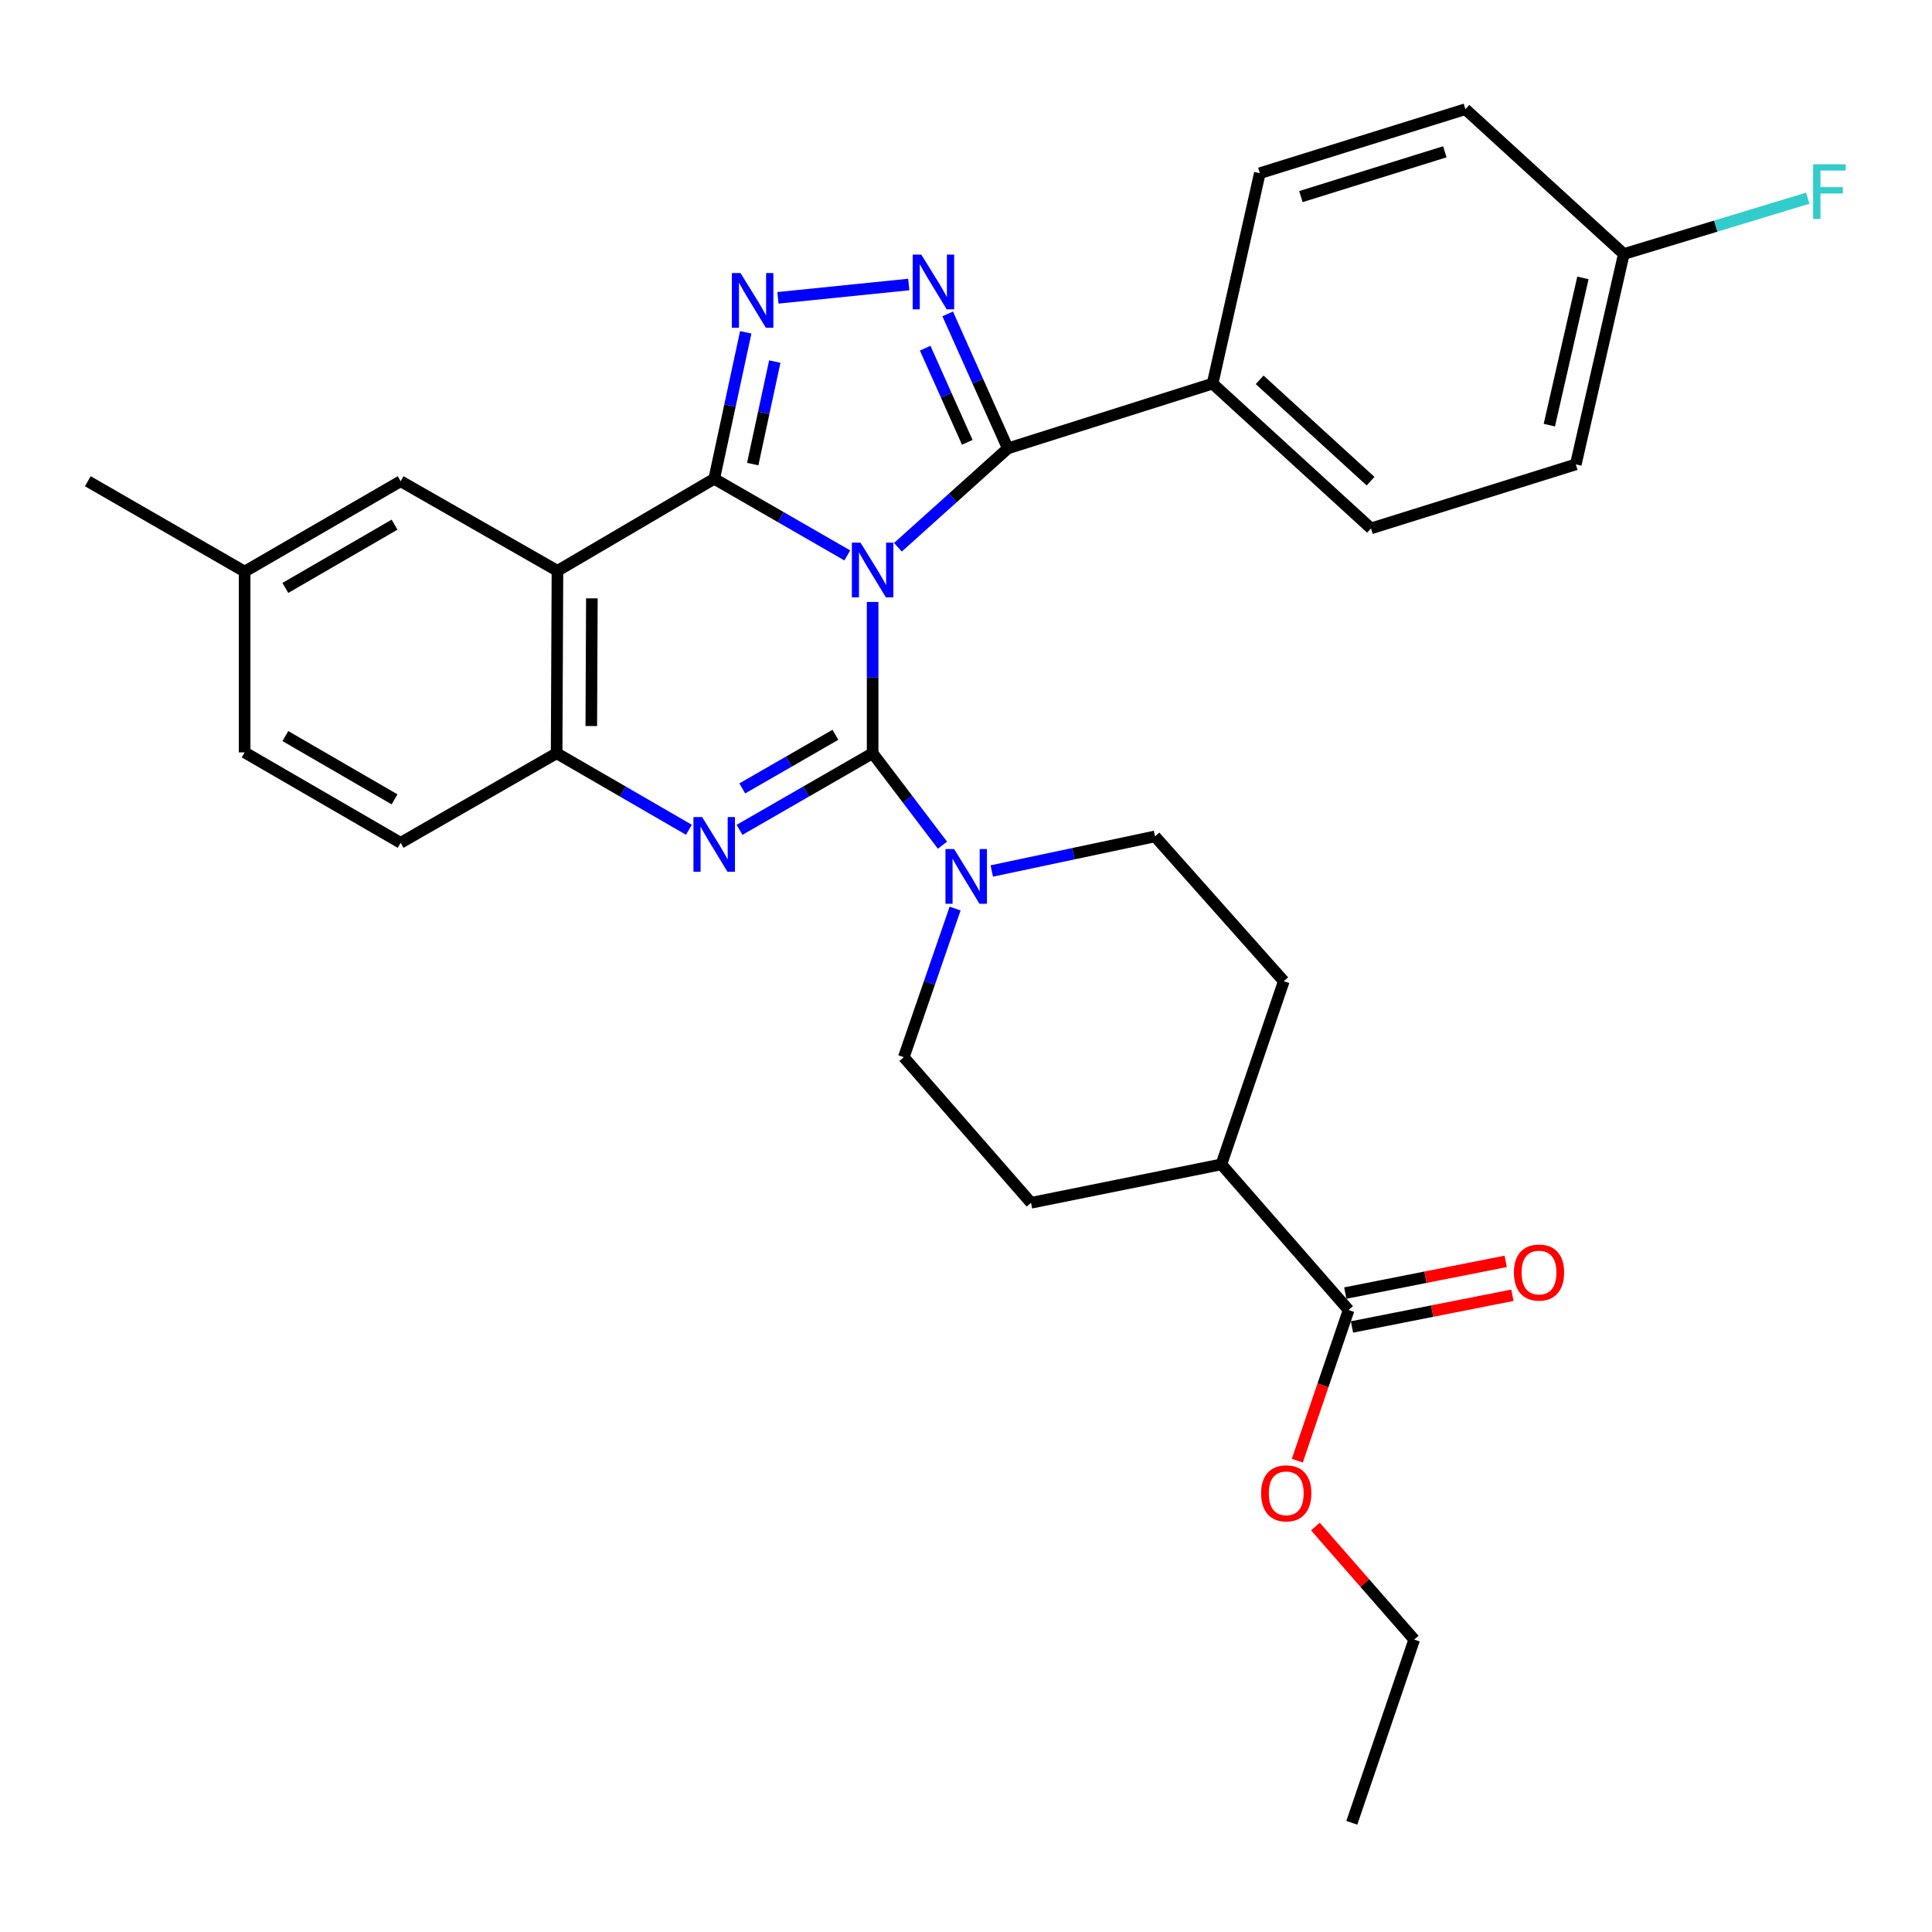 <?xml version='1.0' encoding='iso-8859-1'?>
<svg version='1.1' baseProfile='full'
              xmlns='http://www.w3.org/2000/svg'
                      xmlns:rdkit='http://www.rdkit.org/xml'
                      xmlns:xlink='http://www.w3.org/1999/xlink'
                  xml:space='preserve'
width='1000px' height='1000px' viewBox='0 0 1000 1000'>
<!-- END OF HEADER -->
<rect style='opacity:1.0;fill:#FFFFFF;stroke:none' width='1000' height='1000' x='0' y='0'> </rect>
<path class='bond-0' d='M 451.669,311.566 L 451.669,350.72' style='fill:none;fill-rule:evenodd;stroke:#0000FF;stroke-width:6px;stroke-linecap:butt;stroke-linejoin:miter;stroke-opacity:1' />
<path class='bond-0' d='M 451.669,350.72 L 451.669,389.873' style='fill:none;fill-rule:evenodd;stroke:#000000;stroke-width:6px;stroke-linecap:butt;stroke-linejoin:miter;stroke-opacity:1' />
<path class='bond-1' d='M 438.564,287.488 L 404.12,267.654' style='fill:none;fill-rule:evenodd;stroke:#0000FF;stroke-width:6px;stroke-linecap:butt;stroke-linejoin:miter;stroke-opacity:1' />
<path class='bond-1' d='M 404.12,267.654 L 369.675,247.819' style='fill:none;fill-rule:evenodd;stroke:#000000;stroke-width:6px;stroke-linecap:butt;stroke-linejoin:miter;stroke-opacity:1' />
<path class='bond-3' d='M 464.762,283.26 L 493.208,257.677' style='fill:none;fill-rule:evenodd;stroke:#0000FF;stroke-width:6px;stroke-linecap:butt;stroke-linejoin:miter;stroke-opacity:1' />
<path class='bond-3' d='M 493.208,257.677 L 521.653,232.094' style='fill:none;fill-rule:evenodd;stroke:#000000;stroke-width:6px;stroke-linecap:butt;stroke-linejoin:miter;stroke-opacity:1' />
<path class='bond-2' d='M 451.669,389.873 L 417.225,409.7' style='fill:none;fill-rule:evenodd;stroke:#000000;stroke-width:6px;stroke-linecap:butt;stroke-linejoin:miter;stroke-opacity:1' />
<path class='bond-2' d='M 417.225,409.7 L 382.781,429.526' style='fill:none;fill-rule:evenodd;stroke:#0000FF;stroke-width:6px;stroke-linecap:butt;stroke-linejoin:miter;stroke-opacity:1' />
<path class='bond-2' d='M 432.416,380.324 L 408.305,394.203' style='fill:none;fill-rule:evenodd;stroke:#000000;stroke-width:6px;stroke-linecap:butt;stroke-linejoin:miter;stroke-opacity:1' />
<path class='bond-2' d='M 408.305,394.203 L 384.194,408.081' style='fill:none;fill-rule:evenodd;stroke:#0000FF;stroke-width:6px;stroke-linecap:butt;stroke-linejoin:miter;stroke-opacity:1' />
<path class='bond-7' d='M 451.669,389.873 L 469.749,413.67' style='fill:none;fill-rule:evenodd;stroke:#000000;stroke-width:6px;stroke-linecap:butt;stroke-linejoin:miter;stroke-opacity:1' />
<path class='bond-7' d='M 469.749,413.67 L 487.828,437.467' style='fill:none;fill-rule:evenodd;stroke:#0000FF;stroke-width:6px;stroke-linecap:butt;stroke-linejoin:miter;stroke-opacity:1' />
<path class='bond-4' d='M 369.675,247.819 L 377.836,209.917' style='fill:none;fill-rule:evenodd;stroke:#000000;stroke-width:6px;stroke-linecap:butt;stroke-linejoin:miter;stroke-opacity:1' />
<path class='bond-4' d='M 377.836,209.917 L 385.996,172.015' style='fill:none;fill-rule:evenodd;stroke:#0000FF;stroke-width:6px;stroke-linecap:butt;stroke-linejoin:miter;stroke-opacity:1' />
<path class='bond-4' d='M 389.604,240.212 L 395.316,213.681' style='fill:none;fill-rule:evenodd;stroke:#000000;stroke-width:6px;stroke-linecap:butt;stroke-linejoin:miter;stroke-opacity:1' />
<path class='bond-4' d='M 395.316,213.681 L 401.028,187.149' style='fill:none;fill-rule:evenodd;stroke:#0000FF;stroke-width:6px;stroke-linecap:butt;stroke-linejoin:miter;stroke-opacity:1' />
<path class='bond-5' d='M 369.675,247.819 L 288.536,295.462' style='fill:none;fill-rule:evenodd;stroke:#000000;stroke-width:6px;stroke-linecap:butt;stroke-linejoin:miter;stroke-opacity:1' />
<path class='bond-32' d='M 356.579,429.492 L 322.344,409.682' style='fill:none;fill-rule:evenodd;stroke:#0000FF;stroke-width:6px;stroke-linecap:butt;stroke-linejoin:miter;stroke-opacity:1' />
<path class='bond-32' d='M 322.344,409.682 L 288.109,389.873' style='fill:none;fill-rule:evenodd;stroke:#000000;stroke-width:6px;stroke-linecap:butt;stroke-linejoin:miter;stroke-opacity:1' />
<path class='bond-6' d='M 521.653,232.094 L 506.09,197.285' style='fill:none;fill-rule:evenodd;stroke:#000000;stroke-width:6px;stroke-linecap:butt;stroke-linejoin:miter;stroke-opacity:1' />
<path class='bond-6' d='M 506.09,197.285 L 490.526,162.477' style='fill:none;fill-rule:evenodd;stroke:#0000FF;stroke-width:6px;stroke-linecap:butt;stroke-linejoin:miter;stroke-opacity:1' />
<path class='bond-6' d='M 500.661,228.95 L 489.766,204.584' style='fill:none;fill-rule:evenodd;stroke:#000000;stroke-width:6px;stroke-linecap:butt;stroke-linejoin:miter;stroke-opacity:1' />
<path class='bond-6' d='M 489.766,204.584 L 478.871,180.218' style='fill:none;fill-rule:evenodd;stroke:#0000FF;stroke-width:6px;stroke-linecap:butt;stroke-linejoin:miter;stroke-opacity:1' />
<path class='bond-10' d='M 521.653,232.094 L 627.638,198.557' style='fill:none;fill-rule:evenodd;stroke:#000000;stroke-width:6px;stroke-linecap:butt;stroke-linejoin:miter;stroke-opacity:1' />
<path class='bond-31' d='M 402.645,154.16 L 470.377,147.258' style='fill:none;fill-rule:evenodd;stroke:#0000FF;stroke-width:6px;stroke-linecap:butt;stroke-linejoin:miter;stroke-opacity:1' />
<path class='bond-8' d='M 288.536,295.462 L 288.109,389.873' style='fill:none;fill-rule:evenodd;stroke:#000000;stroke-width:6px;stroke-linecap:butt;stroke-linejoin:miter;stroke-opacity:1' />
<path class='bond-8' d='M 306.352,309.705 L 306.053,375.793' style='fill:none;fill-rule:evenodd;stroke:#000000;stroke-width:6px;stroke-linecap:butt;stroke-linejoin:miter;stroke-opacity:1' />
<path class='bond-11' d='M 288.536,295.462 L 207.366,249.081' style='fill:none;fill-rule:evenodd;stroke:#000000;stroke-width:6px;stroke-linecap:butt;stroke-linejoin:miter;stroke-opacity:1' />
<path class='bond-12' d='M 494.364,470.263 L 481.083,508.73' style='fill:none;fill-rule:evenodd;stroke:#0000FF;stroke-width:6px;stroke-linecap:butt;stroke-linejoin:miter;stroke-opacity:1' />
<path class='bond-12' d='M 481.083,508.73 L 467.802,547.196' style='fill:none;fill-rule:evenodd;stroke:#000000;stroke-width:6px;stroke-linecap:butt;stroke-linejoin:miter;stroke-opacity:1' />
<path class='bond-13' d='M 513.344,450.824 L 555.585,441.876' style='fill:none;fill-rule:evenodd;stroke:#0000FF;stroke-width:6px;stroke-linecap:butt;stroke-linejoin:miter;stroke-opacity:1' />
<path class='bond-13' d='M 555.585,441.876 L 597.826,432.927' style='fill:none;fill-rule:evenodd;stroke:#000000;stroke-width:6px;stroke-linecap:butt;stroke-linejoin:miter;stroke-opacity:1' />
<path class='bond-15' d='M 288.109,389.873 L 207.366,436.235' style='fill:none;fill-rule:evenodd;stroke:#000000;stroke-width:6px;stroke-linecap:butt;stroke-linejoin:miter;stroke-opacity:1' />
<path class='bond-9' d='M 698.049,678.064 L 632.187,602.676' style='fill:none;fill-rule:evenodd;stroke:#000000;stroke-width:6px;stroke-linecap:butt;stroke-linejoin:miter;stroke-opacity:1' />
<path class='bond-16' d='M 699.782,686.835 L 741.299,678.628' style='fill:none;fill-rule:evenodd;stroke:#000000;stroke-width:6px;stroke-linecap:butt;stroke-linejoin:miter;stroke-opacity:1' />
<path class='bond-16' d='M 741.299,678.628 L 782.815,670.421' style='fill:none;fill-rule:evenodd;stroke:#FF0000;stroke-width:6px;stroke-linecap:butt;stroke-linejoin:miter;stroke-opacity:1' />
<path class='bond-16' d='M 696.315,669.293 L 737.831,661.086' style='fill:none;fill-rule:evenodd;stroke:#000000;stroke-width:6px;stroke-linecap:butt;stroke-linejoin:miter;stroke-opacity:1' />
<path class='bond-16' d='M 737.831,661.086 L 779.347,652.879' style='fill:none;fill-rule:evenodd;stroke:#FF0000;stroke-width:6px;stroke-linecap:butt;stroke-linejoin:miter;stroke-opacity:1' />
<path class='bond-23' d='M 698.049,678.064 L 684.767,717.052' style='fill:none;fill-rule:evenodd;stroke:#000000;stroke-width:6px;stroke-linecap:butt;stroke-linejoin:miter;stroke-opacity:1' />
<path class='bond-23' d='M 684.767,717.052 L 671.485,756.039' style='fill:none;fill-rule:evenodd;stroke:#FF0000;stroke-width:6px;stroke-linecap:butt;stroke-linejoin:miter;stroke-opacity:1' />
<path class='bond-19' d='M 627.638,198.557 L 709.631,273.498' style='fill:none;fill-rule:evenodd;stroke:#000000;stroke-width:6px;stroke-linecap:butt;stroke-linejoin:miter;stroke-opacity:1' />
<path class='bond-19' d='M 652,196.6 L 709.396,249.059' style='fill:none;fill-rule:evenodd;stroke:#000000;stroke-width:6px;stroke-linecap:butt;stroke-linejoin:miter;stroke-opacity:1' />
<path class='bond-20' d='M 627.638,198.557 L 652.075,89.653' style='fill:none;fill-rule:evenodd;stroke:#000000;stroke-width:6px;stroke-linecap:butt;stroke-linejoin:miter;stroke-opacity:1' />
<path class='bond-21' d='M 207.366,249.081 L 126.624,295.85' style='fill:none;fill-rule:evenodd;stroke:#000000;stroke-width:6px;stroke-linecap:butt;stroke-linejoin:miter;stroke-opacity:1' />
<path class='bond-21' d='M 204.217,271.569 L 147.698,304.307' style='fill:none;fill-rule:evenodd;stroke:#000000;stroke-width:6px;stroke-linecap:butt;stroke-linejoin:miter;stroke-opacity:1' />
<path class='bond-17' d='M 467.802,547.196 L 533.653,622.564' style='fill:none;fill-rule:evenodd;stroke:#000000;stroke-width:6px;stroke-linecap:butt;stroke-linejoin:miter;stroke-opacity:1' />
<path class='bond-18' d='M 597.826,432.927 L 664.492,507.878' style='fill:none;fill-rule:evenodd;stroke:#000000;stroke-width:6px;stroke-linecap:butt;stroke-linejoin:miter;stroke-opacity:1' />
<path class='bond-14' d='M 632.187,602.676 L 664.492,507.878' style='fill:none;fill-rule:evenodd;stroke:#000000;stroke-width:6px;stroke-linecap:butt;stroke-linejoin:miter;stroke-opacity:1' />
<path class='bond-34' d='M 632.187,602.676 L 533.653,622.564' style='fill:none;fill-rule:evenodd;stroke:#000000;stroke-width:6px;stroke-linecap:butt;stroke-linejoin:miter;stroke-opacity:1' />
<path class='bond-24' d='M 207.366,436.235 L 126.624,389.436' style='fill:none;fill-rule:evenodd;stroke:#000000;stroke-width:6px;stroke-linecap:butt;stroke-linejoin:miter;stroke-opacity:1' />
<path class='bond-24' d='M 204.222,413.745 L 147.702,380.986' style='fill:none;fill-rule:evenodd;stroke:#000000;stroke-width:6px;stroke-linecap:butt;stroke-linejoin:miter;stroke-opacity:1' />
<path class='bond-26' d='M 709.631,273.498 L 815.636,240.369' style='fill:none;fill-rule:evenodd;stroke:#000000;stroke-width:6px;stroke-linecap:butt;stroke-linejoin:miter;stroke-opacity:1' />
<path class='bond-25' d='M 652.075,89.653 L 758.486,56.523' style='fill:none;fill-rule:evenodd;stroke:#000000;stroke-width:6px;stroke-linecap:butt;stroke-linejoin:miter;stroke-opacity:1' />
<path class='bond-25' d='M 673.352,101.756 L 747.84,78.565' style='fill:none;fill-rule:evenodd;stroke:#000000;stroke-width:6px;stroke-linecap:butt;stroke-linejoin:miter;stroke-opacity:1' />
<path class='bond-29' d='M 126.624,295.85 L 45.455,249.081' style='fill:none;fill-rule:evenodd;stroke:#000000;stroke-width:6px;stroke-linecap:butt;stroke-linejoin:miter;stroke-opacity:1' />
<path class='bond-35' d='M 126.624,295.85 L 126.624,389.436' style='fill:none;fill-rule:evenodd;stroke:#000000;stroke-width:6px;stroke-linecap:butt;stroke-linejoin:miter;stroke-opacity:1' />
<path class='bond-22' d='M 840.48,131.484 L 815.636,240.369' style='fill:none;fill-rule:evenodd;stroke:#000000;stroke-width:6px;stroke-linecap:butt;stroke-linejoin:miter;stroke-opacity:1' />
<path class='bond-22' d='M 819.321,143.839 L 801.929,220.059' style='fill:none;fill-rule:evenodd;stroke:#000000;stroke-width:6px;stroke-linecap:butt;stroke-linejoin:miter;stroke-opacity:1' />
<path class='bond-27' d='M 840.48,131.484 L 888.086,117.036' style='fill:none;fill-rule:evenodd;stroke:#000000;stroke-width:6px;stroke-linecap:butt;stroke-linejoin:miter;stroke-opacity:1' />
<path class='bond-27' d='M 888.086,117.036 L 935.691,102.588' style='fill:none;fill-rule:evenodd;stroke:#33CCCC;stroke-width:6px;stroke-linecap:butt;stroke-linejoin:miter;stroke-opacity:1' />
<path class='bond-33' d='M 840.48,131.484 L 758.486,56.523' style='fill:none;fill-rule:evenodd;stroke:#000000;stroke-width:6px;stroke-linecap:butt;stroke-linejoin:miter;stroke-opacity:1' />
<path class='bond-28' d='M 680.854,790.139 L 706.423,819.394' style='fill:none;fill-rule:evenodd;stroke:#FF0000;stroke-width:6px;stroke-linecap:butt;stroke-linejoin:miter;stroke-opacity:1' />
<path class='bond-28' d='M 706.423,819.394 L 731.993,848.648' style='fill:none;fill-rule:evenodd;stroke:#000000;stroke-width:6px;stroke-linecap:butt;stroke-linejoin:miter;stroke-opacity:1' />
<path class='bond-30' d='M 731.993,848.648 L 699.698,943.477' style='fill:none;fill-rule:evenodd;stroke:#000000;stroke-width:6px;stroke-linecap:butt;stroke-linejoin:miter;stroke-opacity:1' />
<path  class='atom-0' d='M 445.409 280.875
L 454.689 295.875
Q 455.609 297.355, 457.089 300.035
Q 458.569 302.715, 458.649 302.875
L 458.649 280.875
L 462.409 280.875
L 462.409 309.195
L 458.529 309.195
L 448.569 292.795
Q 447.409 290.875, 446.169 288.675
Q 444.969 286.475, 444.609 285.795
L 444.609 309.195
L 440.929 309.195
L 440.929 280.875
L 445.409 280.875
' fill='#0000FF'/>
<path  class='atom-3' d='M 363.415 422.909
L 372.695 437.909
Q 373.615 439.389, 375.095 442.069
Q 376.575 444.749, 376.655 444.909
L 376.655 422.909
L 380.415 422.909
L 380.415 451.229
L 376.535 451.229
L 366.575 434.829
Q 365.415 432.909, 364.175 430.709
Q 362.975 428.509, 362.615 427.829
L 362.615 451.229
L 358.935 451.229
L 358.935 422.909
L 363.415 422.909
' fill='#0000FF'/>
<path  class='atom-5' d='M 383.293 141.334
L 392.573 156.334
Q 393.493 157.814, 394.973 160.494
Q 396.453 163.174, 396.533 163.334
L 396.533 141.334
L 400.293 141.334
L 400.293 169.654
L 396.413 169.654
L 386.453 153.254
Q 385.293 151.334, 384.053 149.134
Q 382.853 146.934, 382.493 146.254
L 382.493 169.654
L 378.813 169.654
L 378.813 141.334
L 383.293 141.334
' fill='#0000FF'/>
<path  class='atom-7' d='M 476.88 131.798
L 486.16 146.798
Q 487.08 148.278, 488.56 150.958
Q 490.04 153.638, 490.12 153.798
L 490.12 131.798
L 493.88 131.798
L 493.88 160.118
L 490 160.118
L 480.04 143.718
Q 478.88 141.798, 477.64 139.598
Q 476.44 137.398, 476.08 136.718
L 476.08 160.118
L 472.4 160.118
L 472.4 131.798
L 476.88 131.798
' fill='#0000FF'/>
<path  class='atom-8' d='M 493.847 439.469
L 503.127 454.469
Q 504.047 455.949, 505.527 458.629
Q 507.007 461.309, 507.087 461.469
L 507.087 439.469
L 510.847 439.469
L 510.847 467.789
L 506.967 467.789
L 497.007 451.389
Q 495.847 449.469, 494.607 447.269
Q 493.407 445.069, 493.047 444.389
L 493.047 467.789
L 489.367 467.789
L 489.367 439.469
L 493.847 439.469
' fill='#0000FF'/>
<path  class='atom-17' d='M 783.592 658.664
Q 783.592 651.864, 786.952 648.064
Q 790.312 644.264, 796.592 644.264
Q 802.872 644.264, 806.232 648.064
Q 809.592 651.864, 809.592 658.664
Q 809.592 665.544, 806.192 669.464
Q 802.792 673.344, 796.592 673.344
Q 790.352 673.344, 786.952 669.464
Q 783.592 665.584, 783.592 658.664
M 796.592 670.144
Q 800.912 670.144, 803.232 667.264
Q 805.592 664.344, 805.592 658.664
Q 805.592 653.104, 803.232 650.304
Q 800.912 647.464, 796.592 647.464
Q 792.272 647.464, 789.912 650.264
Q 787.592 653.064, 787.592 658.664
Q 787.592 664.384, 789.912 667.264
Q 792.272 670.144, 796.592 670.144
' fill='#FF0000'/>
<path  class='atom-24' d='M 652.754 772.943
Q 652.754 766.143, 656.114 762.343
Q 659.474 758.543, 665.754 758.543
Q 672.034 758.543, 675.394 762.343
Q 678.754 766.143, 678.754 772.943
Q 678.754 779.823, 675.354 783.743
Q 671.954 787.623, 665.754 787.623
Q 659.514 787.623, 656.114 783.743
Q 652.754 779.863, 652.754 772.943
M 665.754 784.423
Q 670.074 784.423, 672.394 781.543
Q 674.754 778.623, 674.754 772.943
Q 674.754 767.383, 672.394 764.583
Q 670.074 761.743, 665.754 761.743
Q 661.434 761.743, 659.074 764.543
Q 656.754 767.343, 656.754 772.943
Q 656.754 778.663, 659.074 781.543
Q 661.434 784.423, 665.754 784.423
' fill='#FF0000'/>
<path  class='atom-28' d='M 938.471 85.029
L 955.311 85.029
L 955.311 88.269
L 942.271 88.269
L 942.271 96.869
L 953.871 96.869
L 953.871 100.149
L 942.271 100.149
L 942.271 113.349
L 938.471 113.349
L 938.471 85.029
' fill='#33CCCC'/>
</svg>
